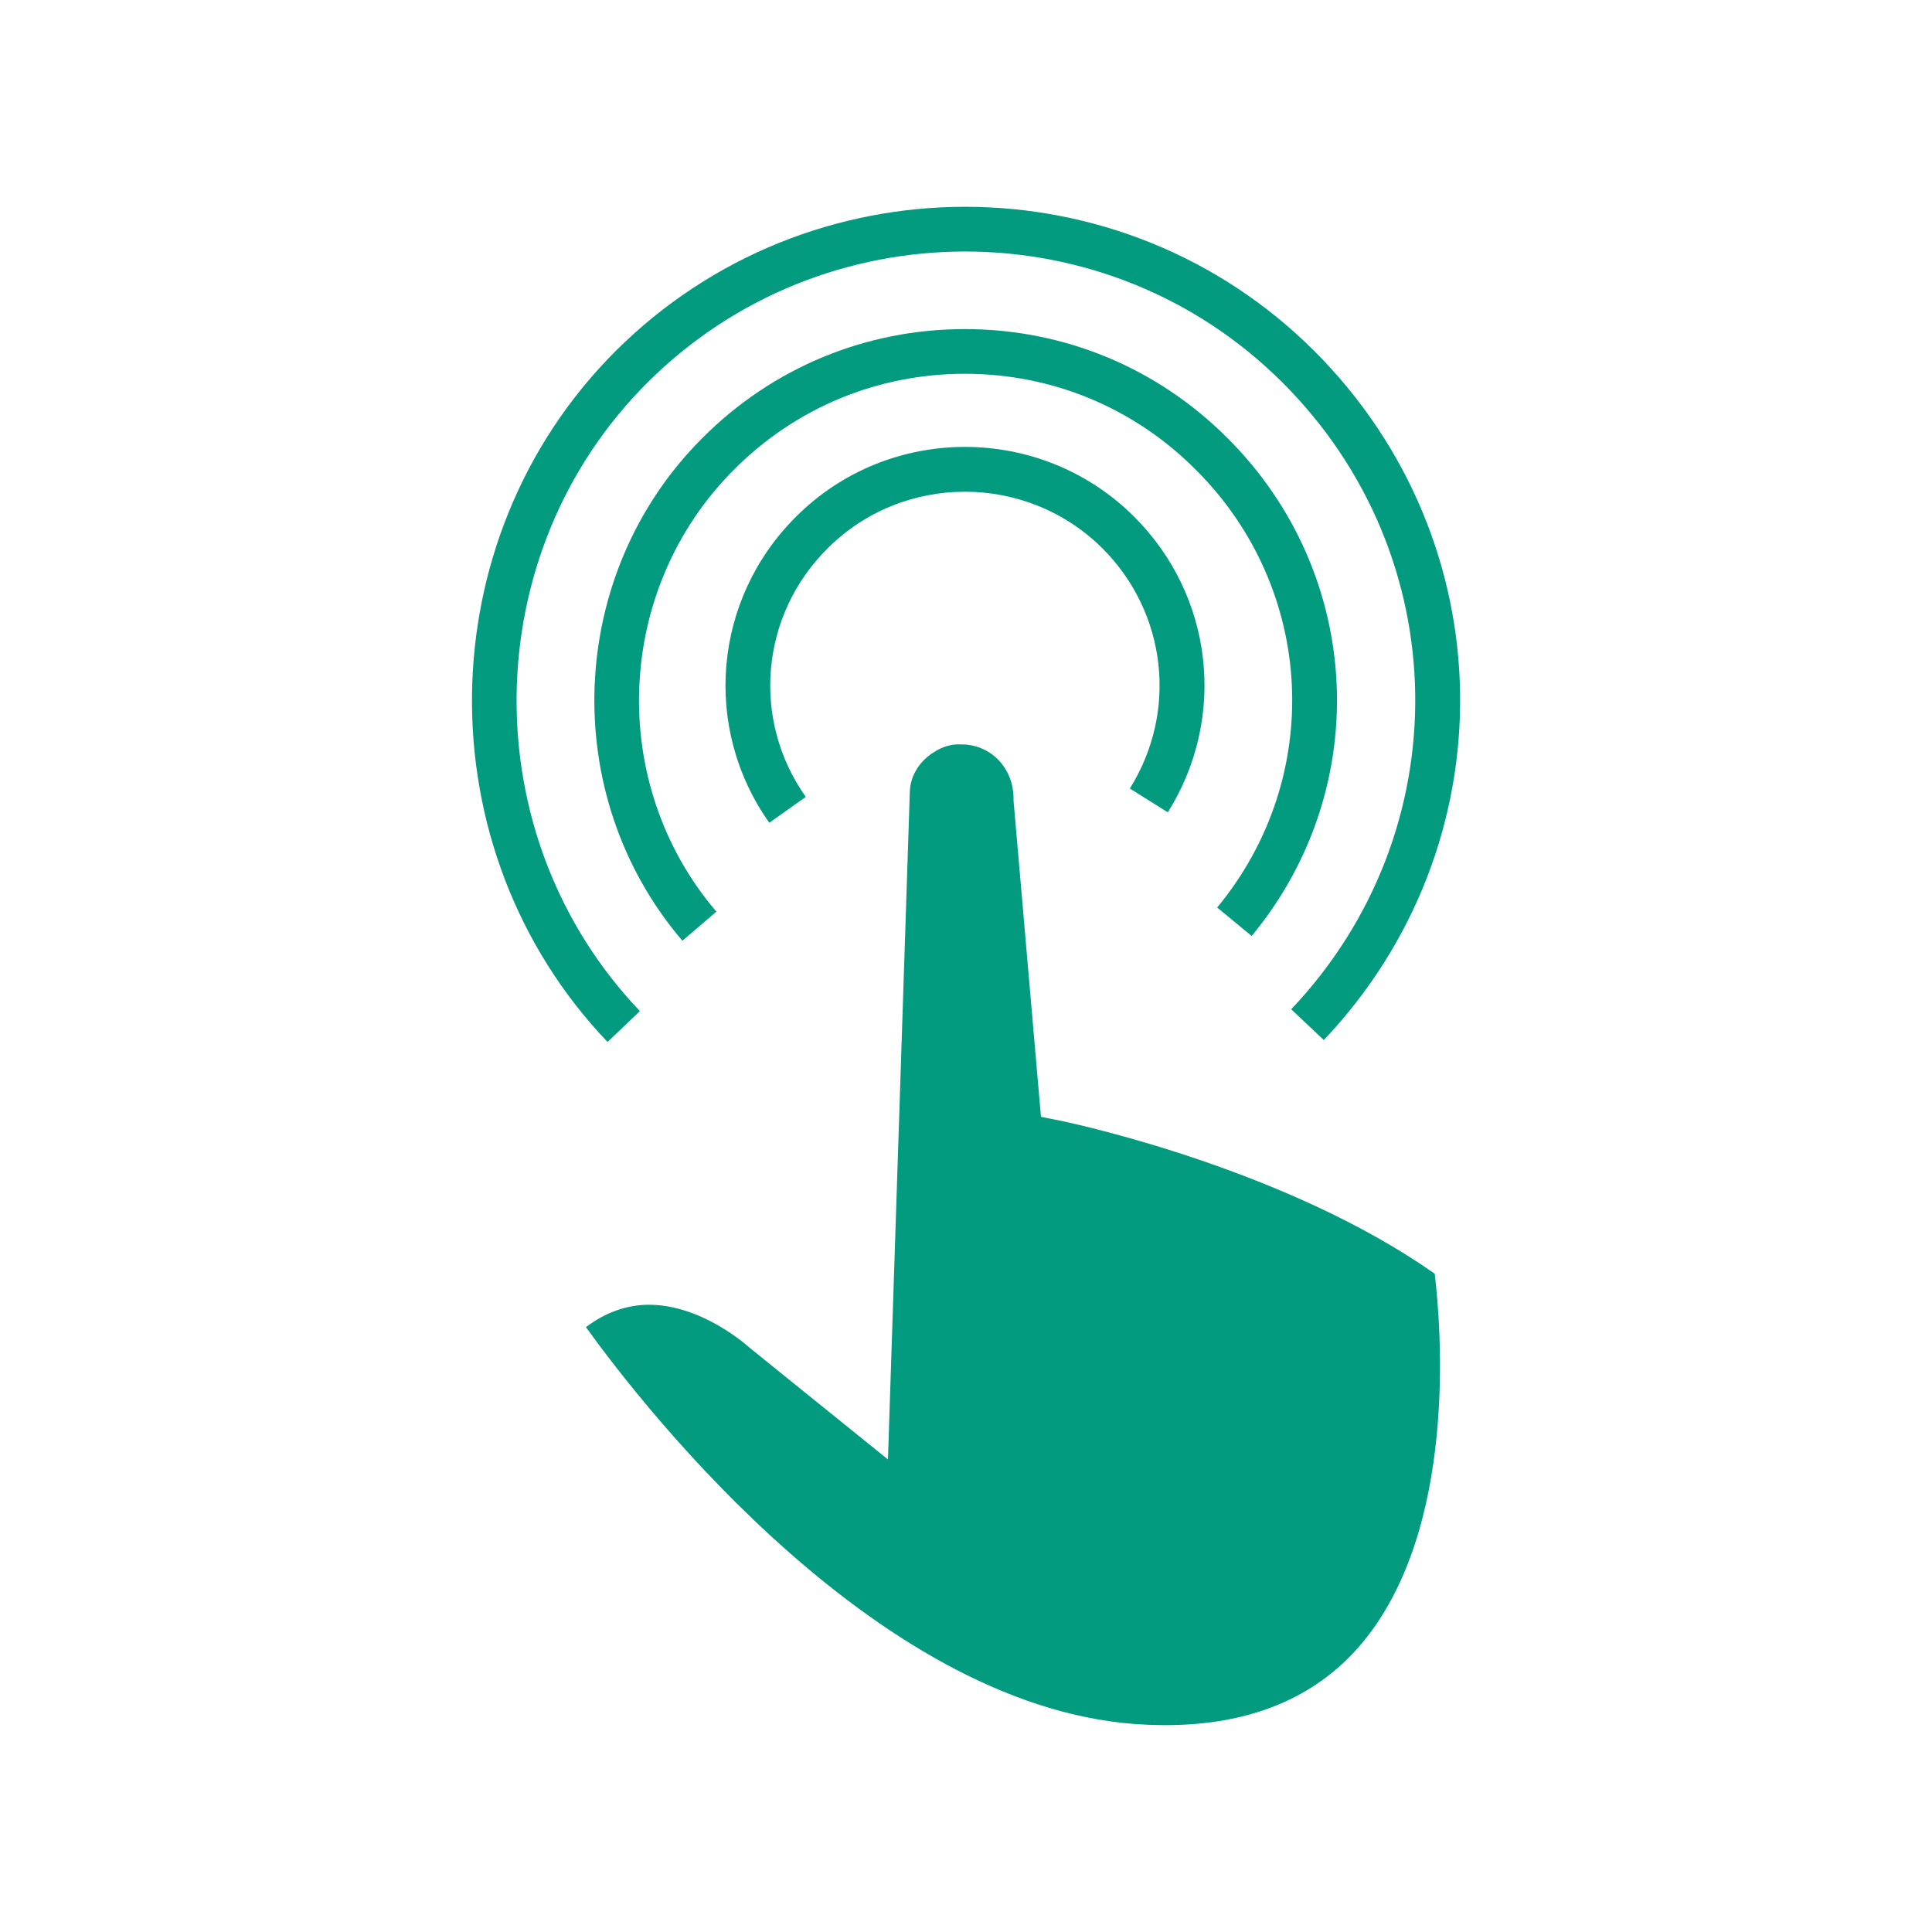 <?xml version="1.0" encoding="utf-8"?>
<!-- Generator: Adobe Illustrator 23.0.5, SVG Export Plug-In . SVG Version: 6.00 Build 0)  -->
<svg version="1.1" id="Layer_1" xmlns="http://www.w3.org/2000/svg" xmlns:xlink="http://www.w3.org/1999/xlink" x="0px" y="0px"
	 viewBox="0 0 150 150" style="enable-background:new 0 0 150 150;" xml:space="preserve">
<style type="text/css">
	.st0{fill:#039B7F;}
</style>
<g>
	<path class="st0" d="M45.49,103.04c4.57,6.34,23.02,30.06,43.61,30.87c0.48,0.02,0.93,0.03,1.38,0.03c6.53,0,11.63-2.1,15.16-6.24
		c7.6-8.92,6.23-24.81,5.75-28.81c-11.3-7.95-27.18-11.48-28.97-11.86l-1.6-0.32l-2.13-24.57c0.07-2.4-1.67-4.27-3.89-4.34
		l-0.38-0.01c-0.6,0-1.27,0.2-1.8,0.54c-1.21,0.7-1.93,1.88-1.98,3.1l-1.7,51.88l-10.74-8.67c-0.19-0.17-3.7-3.34-7.83-3.34
		C48.66,101.31,47.01,101.89,45.49,103.04"/>
	<path class="st0" d="M47.17,80.9c-14.27-14.96-14-39.02,0.62-53.64c14.98-14.94,39.31-14.94,54.26,0
		c14.8,14.8,15.12,38.29,0.73,53.49l-2.53-2.39c13.09-13.82,12.8-35.19-0.66-48.64c-13.59-13.59-35.72-13.59-49.34,0
		C36.95,43.01,36.7,64.89,49.68,78.5L47.17,80.9z"/>
	<path class="st0" d="M52.98,73.04c-9.68-11.34-9-28.49,1.55-39.03c5.44-5.46,12.68-8.46,20.38-8.46s14.94,3,20.39,8.46
		c10.57,10.54,11.39,27.16,1.88,38.66l-2.68-2.21c8.36-10.11,7.65-24.72-1.66-33.99c-4.79-4.81-11.15-7.45-17.93-7.45
		c-6.78,0-13.14,2.64-17.92,7.44c-9.28,9.28-9.88,24.35-1.37,34.32L52.98,73.04z"/>
	<path class="st0" d="M59.73,63.88c-5.23-7.38-4.35-17.37,2.07-23.76c7.22-7.23,19.01-7.23,26.26,0c6.15,6.15,7.22,15.58,2.61,22.95
		l-2.95-1.85c3.74-5.98,2.87-13.64-2.12-18.64c-5.9-5.87-15.48-5.87-21.35,0c-5.22,5.19-5.93,13.3-1.69,19.29L59.73,63.88z"/>
</g>
</svg>
